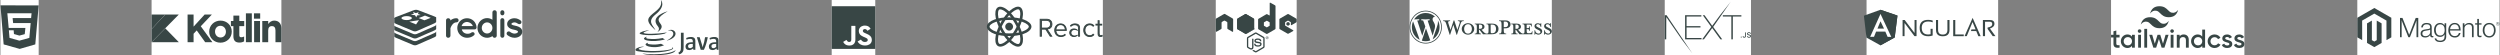 <svg width="2812" height="62" viewBox="0 0 2812 62" fill="none" xmlns="http://www.w3.org/2000/svg">
<rect x="0" y="0" width="2812" height="62" fill="#808080" stroke="none"/>
<rect x="0.5" width="43" height="62" fill="white"/>
<path d="M4.101 49.932L0.5 6L43.5 6.088L39.693 49.932L22.162 55L4.101 49.932Z" fill="#384645"/>
<path d="M22.162 50.757V10.184L39.87 10.243L36.712 46.544L22.162 50.757Z" fill="#384645"/>
<path d="M35 20.32L35.502 14.957H8.262L9.767 31.399H28.566L27.829 38.411L21.808 40.031L15.699 38.264L15.375 34.08H9.973L10.711 42.624L21.808 45.718L32.993 42.624L34.498 25.948H14.755L14.194 20.32H35Z" fill="white"/>
<rect x="170.5" width="146" height="62" fill="white"/>
<path d="M210.997 16.34H217.741V29.948L230.171 16.34H238.31L225.838 29.542L238.879 47.465H230.783L221.284 34.214L217.741 37.951V47.465H210.997V16.34Z" fill="#384645"/>
<path fill-rule="evenodd" clip-rule="evenodd" d="M235.299 35.683V35.597C235.299 28.743 240.721 23.187 248.035 23.187C255.299 23.187 260.685 28.657 260.685 35.504V35.597C260.685 42.444 255.256 48 247.943 48C240.678 48 235.299 42.53 235.299 35.683ZM254.118 35.683V35.597C254.118 32.081 251.621 29.014 247.943 29.014C244.136 29.014 241.86 31.989 241.86 35.504V35.597C241.86 39.106 244.356 42.173 248.035 42.173C251.841 42.173 254.118 39.198 254.118 35.683Z" fill="#384645"/>
<path d="M262.521 40.71V29.413H259.718V23.63H262.521V17.538H269.174V23.63H274.688V29.413H269.174V39.598C269.174 41.153 269.829 41.909 271.316 41.909C272.466 41.915 273.592 41.626 274.596 41.061V46.488C273.201 47.336 271.579 47.865 269.345 47.865C265.275 47.865 262.521 46.224 262.521 40.71ZM276.597 15H283.25V47.465H276.597V15ZM285.655 15H292.656V21.005H285.655V15ZM285.826 23.63H292.479V47.465H285.826V23.63ZM295.013 23.63H301.665V27.01C303.195 25.006 305.166 23.187 308.538 23.187C313.569 23.187 316.5 26.561 316.5 32.032V47.465H309.848V34.171C309.848 30.968 308.36 29.321 305.821 29.321C303.287 29.321 301.665 30.968 301.665 34.171V47.465H295.013V23.63Z" fill="#384645"/>
<path d="M185.88 16.321L170.5 32.757V47.447L185.855 31.816L201.131 16.321H185.88Z" fill="#384645"/>
<path d="M170.5 47.447L185.855 31.816L201.131 47.447H170.5Z" fill="#384645"/>
<path d="M170.5 16.321H185.88L170.5 32.757V16.321Z" fill="#384645"/>
<rect x="443.5" width="144" height="62" fill="white"/>
<path d="M515.835 22.794C515.835 24.029 514.78 25.131 513.403 25.131C512.348 25.131 511.43 25.395 510.65 25.968C509.779 26.498 509.09 27.247 508.54 28.084C507.439 29.495 506.889 31.17 506.659 31.787V40.163C506.659 41.442 505.512 42.5 504.136 42.5C502.805 42.5 501.704 41.442 501.704 40.163V22.794C501.704 21.516 502.805 20.502 504.136 20.502C505.512 20.502 506.659 21.516 506.659 22.794V23.103C506.934 22.794 507.301 22.442 507.623 22.221C509.137 21.252 511.109 20.458 513.403 20.502C514.78 20.502 515.835 21.516 515.835 22.794Z" fill="#384645"/>
<path d="M514.322 31.5C514.367 25.516 519.11 20.5 525.239 20.5C531.056 20.5 535.665 24.768 536.023 30.708V30.928C536.023 31.016 536.023 31.236 535.978 31.324C535.844 32.38 534.904 33.084 533.651 33.084H519.423C519.646 34.097 520.138 35.24 520.944 35.988C521.884 37.045 523.674 37.836 525.239 37.968C526.85 38.1 528.774 37.704 529.893 36.868C530.832 35.9 532.667 36.032 533.249 36.736C533.83 37.352 534.278 38.673 533.249 39.596C531.056 41.576 528.416 42.5 525.239 42.5C519.11 42.457 514.367 37.485 514.322 31.5ZM519.199 29.344H531.862C531.414 27.584 529.132 24.988 525.239 24.68C521.436 24.856 519.557 27.54 519.199 29.344Z" fill="#384645"/>
<path d="M558.734 40.108C558.734 41.393 557.662 42.5 556.322 42.5C555.116 42.5 554.179 41.659 553.955 40.596C552.259 41.747 550.116 42.5 547.883 42.5C541.855 42.5 537.032 37.452 537.032 31.473C537.032 25.406 541.855 20.357 547.883 20.357C550.071 20.357 552.214 21.066 553.866 22.217V13.892C553.866 12.607 554.938 11.5 556.322 11.5C557.661 11.5 558.733 12.607 558.733 13.892V31.428V31.473L558.734 40.108ZM547.883 25.184C546.276 25.184 544.802 25.848 543.686 27C542.57 28.107 541.9 29.701 541.9 31.473C541.9 33.155 542.569 34.749 543.686 35.857C544.802 37.008 546.276 37.673 547.883 37.673C549.535 37.673 550.964 37.008 552.08 35.857C553.196 34.75 553.866 33.155 553.866 31.473C553.866 29.701 553.197 28.107 552.08 27C550.964 25.848 549.535 25.184 547.883 25.184Z" fill="#384645"/>
<path d="M567.313 14.822C567.313 16.15 566.345 17.257 565.041 17.257C563.78 17.257 562.771 16.15 562.771 14.822V13.892C562.771 12.563 563.78 11.5 565.041 11.5C566.345 11.5 567.313 12.563 567.313 13.892V14.822ZM567.313 22.837V40.108C567.313 41.437 566.345 42.5 565.041 42.5C563.78 42.5 562.771 41.437 562.771 40.108V22.837C562.771 21.42 563.78 20.401 565.041 20.401C566.346 20.401 567.313 21.42 567.313 22.837Z" fill="#384645"/>
<path d="M570.367 36.208C571.183 35.152 572.77 35.02 573.767 35.856C574.945 36.824 576.985 37.836 578.752 37.792C579.976 37.792 581.109 37.397 581.834 36.956C582.468 36.428 582.649 35.989 582.649 35.636C582.649 35.416 582.604 35.328 582.514 35.196C582.468 35.064 582.287 34.888 581.924 34.669C581.29 34.228 579.93 33.744 578.298 33.436H578.253C576.848 33.172 575.488 32.82 574.31 32.292C573.087 31.72 571.999 30.928 571.183 29.74C570.685 28.948 570.413 27.98 570.413 26.968C570.413 24.944 571.591 23.228 573.087 22.128C574.673 21.072 576.576 20.5 578.661 20.5C581.788 20.5 584.009 21.952 585.46 22.92C586.548 23.624 586.865 25.076 586.185 26.176C585.46 27.232 583.964 27.54 582.831 26.792C581.381 25.868 580.112 25.164 578.661 25.164C577.528 25.164 576.531 25.516 575.942 25.956C575.353 26.352 575.217 26.748 575.217 26.968C575.217 27.144 575.217 27.188 575.308 27.32C575.353 27.407 575.489 27.584 575.806 27.76C576.396 28.156 577.574 28.552 579.115 28.816L579.16 28.86H579.206C580.702 29.124 582.107 29.52 583.421 30.136C584.644 30.664 585.868 31.5 586.639 32.732C587.183 33.612 587.5 34.624 587.5 35.636C587.5 37.792 586.276 39.596 584.644 40.74C583.013 41.84 580.973 42.5 578.752 42.5C575.217 42.456 572.498 40.872 570.685 39.464C569.688 38.672 569.552 37.176 570.367 36.208Z" fill="#384645"/>
<path d="M488.761 41.844C486.247 43.142 473.224 48.447 470.452 49.878C467.679 51.311 466.139 51.297 463.949 50.259C461.759 49.222 447.901 43.676 445.404 42.494C444.156 41.903 443.5 41.405 443.5 40.934V36.216C443.5 36.216 461.542 32.325 464.455 31.29C467.367 30.255 468.378 30.217 470.857 31.117C473.335 32.016 488.156 34.666 490.606 35.555C490.606 35.555 490.605 39.768 490.605 40.205C490.605 40.671 490.04 41.183 488.761 41.844Z" fill="#384645"/>
<path d="M488.761 37.125C486.247 38.422 473.224 43.728 470.452 45.159C467.679 46.592 466.139 46.578 463.949 45.541C461.759 44.504 447.901 38.957 445.404 37.775C442.908 36.593 442.856 35.779 445.308 34.828C447.76 33.877 461.542 28.519 464.455 27.484C467.368 26.449 468.378 26.411 470.857 27.311C473.336 28.211 486.281 33.315 488.73 34.204C491.18 35.094 491.274 35.827 488.761 37.125Z" fill="white"/>
<path d="M488.761 34.151C486.247 35.449 473.224 40.754 470.452 42.186C467.679 43.618 466.139 43.604 463.949 42.567C461.759 41.53 447.901 35.984 445.404 34.802C444.156 34.211 443.5 33.713 443.5 33.242V28.524C443.5 28.524 461.542 24.633 464.455 23.597C467.367 22.562 468.378 22.525 470.857 23.424C473.335 24.324 488.156 26.973 490.606 27.862C490.606 27.862 490.605 32.075 490.605 32.513C490.605 32.979 490.04 33.49 488.761 34.151Z" fill="#384645"/>
<path d="M488.761 29.432C486.247 30.73 473.224 36.035 470.452 37.467C467.679 38.899 466.139 38.885 463.949 37.848C461.759 36.811 447.901 31.265 445.404 30.083C442.908 28.901 442.856 28.087 445.308 27.135C447.76 26.184 461.542 20.827 464.455 19.792C467.368 18.757 468.378 18.719 470.857 19.619C473.336 20.518 486.281 25.623 488.73 26.512C491.18 27.401 491.274 28.134 488.761 29.432Z" fill="white"/>
<path d="M488.761 26.173C486.247 27.471 473.224 32.776 470.452 34.209C467.679 35.641 466.139 35.627 463.949 34.589C461.759 33.552 447.901 28.006 445.404 26.824C444.156 26.233 443.5 25.735 443.5 25.264V20.546C443.5 20.546 461.542 16.655 464.455 15.62C467.367 14.585 468.378 14.547 470.857 15.447C473.335 16.346 488.156 18.995 490.606 19.884C490.606 19.884 490.605 24.098 490.605 24.535C490.605 25.001 490.04 25.512 488.761 26.173Z" fill="#384645"/>
<path d="M488.761 21.454C486.247 22.753 473.224 28.058 470.452 29.49C467.679 30.922 466.139 30.907 463.949 29.87C461.759 28.833 447.901 23.287 445.404 22.105C442.908 20.923 442.856 20.109 445.308 19.158C447.76 18.206 461.542 12.85 464.455 11.814C467.368 10.779 468.378 10.742 470.857 11.641C473.336 12.541 486.281 17.645 488.73 18.535C491.18 19.424 491.274 20.157 488.761 21.454Z" fill="#384645"/>
<path d="M473.226 16.911L469.145 17.331L468.231 19.509L466.755 17.078L462.042 16.659L465.559 15.402L464.504 13.474L467.796 14.749L470.9 13.742L470.061 15.737L473.226 16.911Z" fill="white"/>
<path d="M467.986 27.479L460.369 24.349L471.284 22.689L467.986 27.479Z" fill="white"/>
<path d="M457.425 22.603C460.647 22.603 463.259 21.6 463.259 20.363C463.259 19.125 460.647 18.122 457.425 18.122C454.203 18.122 451.591 19.125 451.591 20.363C451.591 21.6 454.203 22.603 457.425 22.603Z" fill="white"/>
<path d="M478.05 17.507L484.51 20.036L478.055 22.563L478.05 17.507Z" fill="white"/>
<path d="M470.903 20.308L478.05 17.507L478.055 22.563L477.355 22.835L470.903 20.308Z" fill="white"/>
<rect x="714.5" width="94" height="62" fill="white"/>
<mask id="mask0_785_9611" style="mask-type:luminance" maskUnits="userSpaceOnUse" x="714" y="0" width="95" height="62">
<path d="M808.5 0H714.5V62H808.5V0Z" fill="white"/>
</mask>
<g mask="url(#mask0_785_9611)">
<path d="M729.114 47.953C729.114 47.953 726.766 49.332 730.791 49.796C735.663 50.356 738.158 50.277 743.528 49.252C743.528 49.252 744.943 50.144 746.918 50.915C734.867 56.123 719.65 50.619 729.114 47.953ZM727.641 41.166C727.641 41.166 725.006 43.131 729.029 43.553C734.238 44.097 738.351 44.139 745.466 42.761C745.466 42.761 746.446 43.765 747.997 44.319C733.441 48.607 717.225 44.652 727.641 41.166Z" fill="#384645"/>
<path d="M740.049 29.648C743.019 33.091 739.268 36.191 739.268 36.191C739.268 36.191 746.802 32.273 743.345 27.361C740.112 22.783 737.634 20.512 751.052 12.669C751.051 12.664 729.989 17.966 740.049 29.648Z" fill="#384645"/>
<path d="M755.977 52.975C755.977 52.975 757.717 54.421 754.06 55.536C747.107 57.659 725.126 58.297 719.017 55.62C716.821 54.659 720.941 53.322 722.234 53.042C723.586 52.746 724.357 52.799 724.357 52.799C721.915 51.066 708.58 56.201 717.582 57.674C742.139 61.689 762.344 55.874 755.977 52.975ZM730.245 34.132C730.245 34.132 719.064 36.809 726.284 37.781C729.334 38.192 735.412 38.098 741.076 37.617C745.702 37.227 750.35 36.387 750.35 36.387C750.35 36.387 748.721 37.094 747.537 37.902C736.182 40.913 714.244 39.514 720.563 36.434C725.902 33.836 730.245 34.132 730.245 34.132ZM750.303 45.433C761.846 39.392 756.506 33.582 752.782 34.364C751.87 34.555 751.461 34.723 751.461 34.723C751.461 34.723 751.802 34.19 752.446 33.958C759.818 31.349 765.482 41.658 750.067 45.745C750.072 45.734 750.25 45.576 750.303 45.433Z" fill="#384645"/>
<path d="M743.344 0C743.344 0 749.737 6.448 737.282 16.356C727.295 24.309 735.002 28.84 737.277 34.021C731.444 28.719 727.169 24.051 730.035 19.71C734.248 13.329 745.922 10.235 743.344 0Z" fill="#384645"/>
<path d="M731.377 61.816C742.454 62.528 759.472 61.419 759.875 56.133C759.875 56.133 759.099 58.134 750.721 59.724C741.264 61.52 729.6 61.309 722.684 60.157C722.679 60.163 724.099 61.34 731.377 61.816ZM779.252 52.759C778.209 53.672 777.103 54.184 776.113 54.184C774.699 54.184 773.934 53.329 773.934 51.961C773.934 50.477 774.756 49.394 778.037 49.394H779.252V52.759ZM782.134 56.038V45.888C782.134 43.294 780.667 41.584 777.13 41.584C775.066 41.584 773.259 42.096 771.786 42.751L772.21 44.547C773.368 44.119 774.867 43.717 776.34 43.717C778.378 43.717 779.253 44.547 779.253 46.257V47.54H778.236C773.285 47.54 771.053 49.473 771.053 52.389C771.053 54.897 772.525 56.324 775.297 56.324C777.078 56.324 778.409 55.584 779.651 54.497L779.876 56.039H782.134V56.038ZM791.758 56.038H788.164L783.837 41.843H786.975L789.663 50.567L790.26 53.187C791.617 49.395 792.576 45.545 793.059 41.843H796.114C795.295 46.516 793.823 51.645 791.758 56.038ZM805.56 52.759C804.512 53.672 803.407 54.184 802.417 54.184C801.003 54.184 800.237 53.329 800.237 51.961C800.237 50.477 801.06 49.394 804.34 49.394H805.555L805.56 52.759ZM808.442 56.038V45.888C808.442 43.294 806.97 41.584 803.433 41.584C801.369 41.584 799.555 42.096 798.083 42.751L798.508 44.547C799.666 44.119 801.17 43.717 802.637 43.717C804.675 43.717 805.55 44.547 805.55 46.257V47.54H804.533C799.582 47.54 797.35 49.473 797.35 52.389C797.35 54.897 798.823 56.324 801.594 56.324C803.375 56.324 804.706 55.584 805.954 54.497L806.179 56.039H808.442V56.038ZM767.887 58.452C767.064 59.661 765.738 60.622 764.282 61.161L762.857 59.471C763.962 58.895 764.911 57.976 765.35 57.115C765.732 56.35 765.89 55.362 765.89 53.006V36.794H768.955V52.779C768.955 55.932 768.709 57.206 767.887 58.452Z" fill="#384645"/>
</g>
<rect x="935.5" width="49" height="62" fill="white"/>
<path d="M935.5 7H984.5V55H935.5V7Z" fill="#384645"/>
<path d="M980.49 43.552C980.131 41.362 978.673 39.523 974.355 37.807C972.856 37.132 971.183 36.648 970.685 35.535C970.508 34.887 970.485 34.522 970.597 34.13C970.918 32.857 972.469 32.46 973.699 32.825C974.49 33.085 975.24 33.683 975.692 34.636C977.807 33.295 977.802 33.304 979.279 32.382C978.738 31.561 978.45 31.182 978.096 30.831C976.824 29.439 975.091 28.723 972.32 28.778C971.84 28.837 971.356 28.901 970.876 28.96C969.493 29.302 968.175 30.014 967.401 30.968C965.082 33.546 965.743 38.058 968.566 39.916C971.346 41.96 975.431 42.425 975.953 44.337C976.461 46.677 974.197 47.435 971.947 47.166C970.289 46.828 969.367 46.002 968.37 44.501C966.535 45.541 966.535 45.541 964.649 46.604C965.096 47.563 965.566 47.996 966.316 48.827C969.865 52.353 978.748 52.18 980.341 46.842C980.406 46.659 980.834 45.436 980.49 43.552ZM962.138 29.061H957.555C957.555 32.939 957.536 36.79 957.536 40.668C957.536 43.137 957.667 45.4 957.257 46.093C956.586 47.458 954.849 47.289 954.057 47.024C953.251 46.636 952.841 46.084 952.366 45.304C952.236 45.08 952.138 44.907 952.105 44.893C950.862 45.637 949.623 46.385 948.379 47.129C948.998 48.375 949.911 49.456 951.08 50.159C952.827 51.185 955.175 51.5 957.629 50.948C959.227 50.492 960.606 49.547 961.328 48.11C962.371 46.226 962.147 43.944 962.138 41.421C962.161 37.306 962.138 33.19 962.138 29.061Z" fill="white"/>
<rect x="1111.5" width="129" height="62" fill="white"/>
<path d="M1139.46 29.959C1139.46 32.385 1137.5 34.352 1135.09 34.352C1132.68 34.352 1130.72 32.385 1130.72 29.959C1130.72 27.532 1132.68 25.565 1135.09 25.565C1137.5 25.565 1139.46 27.532 1139.46 29.959Z" fill="#384645" stroke="#384645" stroke-width="0.069"/>
<path d="M1178.13 33.347L1183.01 40.768L1181.28 40.759L1176.33 33L1176.19 32.768H1175.91H1171.93H1171.43V33.268V40.757H1169.94V21.651H1177.47C1179.19 21.651 1180.62 22.206 1181.63 23.158C1182.63 24.107 1183.23 25.486 1183.23 27.211C1183.23 28.907 1182.66 30.183 1181.8 31.064C1180.94 31.95 1179.76 32.462 1178.5 32.574L1177.67 32.648L1178.13 33.347ZM1171.93 31.583H1176.67V31.586H1177.17C1178.47 31.586 1179.6 31.145 1180.4 30.362C1181.21 29.577 1181.66 28.479 1181.66 27.225C1181.66 25.971 1181.21 24.88 1180.4 24.103C1179.59 23.327 1178.47 22.896 1177.17 22.896H1171.93H1171.43V23.396V31.083V31.583H1171.93ZM1199.41 34.231H1188.2H1187.66L1187.7 34.764C1187.89 37.726 1189.99 40.264 1193.41 40.264C1194.99 40.264 1196.59 39.702 1197.8 38.676L1198.29 39.343C1197.08 40.415 1195.53 41.038 1193.65 41.123L1193.65 41.122H1193.2C1191.18 41.122 1189.47 40.396 1188.27 39.157C1187.06 37.919 1186.33 36.138 1186.33 33.977C1186.33 29.992 1189.14 26.85 1192.96 26.85C1195 26.85 1196.6 27.648 1197.69 28.938C1198.79 30.237 1199.41 32.067 1199.41 34.158V34.231ZM1197.7 33.571H1198.2L1198.2 33.064C1198.18 31.881 1197.78 30.553 1196.92 29.512C1196.06 28.456 1194.73 27.716 1192.93 27.716C1189.48 27.716 1187.83 30.661 1187.7 33.044L1187.67 33.571H1188.2H1197.7ZM1204.57 29.543L1204.09 28.824C1205.49 27.49 1207.14 26.849 1209.23 26.849C1210.69 26.849 1211.97 27.182 1212.87 27.879C1213.75 28.56 1214.33 29.634 1214.33 31.263V40.771L1213.09 40.769V39.612V38.358V38.313V38.197V35.453V35.352V35.292V34.005V31.383C1213.09 30.257 1212.63 29.343 1211.86 28.721C1211.1 28.109 1210.06 27.808 1208.93 27.808C1207.25 27.808 1205.84 28.367 1204.57 29.543ZM1207.79 32.515C1209.66 32.515 1211.15 33.107 1212.21 34.33C1211.22 33.527 1209.91 33.144 1208.6 33.144C1207.45 33.144 1206.43 33.51 1205.7 34.169C1204.96 34.831 1204.54 35.767 1204.54 36.84C1204.54 39.008 1206.29 40.505 1208.6 40.505C1209.86 40.505 1211.12 40.151 1212.09 39.412C1211.01 40.536 1209.55 41.132 1207.79 41.132C1205.53 41.132 1203.23 39.621 1203.23 36.808C1203.23 35.329 1203.81 34.272 1204.66 33.576C1205.51 32.87 1206.66 32.515 1207.79 32.515ZM1229.56 29.534C1228.56 28.385 1227.31 27.871 1225.83 27.871C1224.15 27.871 1222.76 28.524 1221.79 29.637C1220.84 30.743 1220.33 32.268 1220.33 33.977C1220.33 35.685 1220.84 37.217 1221.79 38.33C1222.76 39.451 1224.15 40.114 1225.83 40.114C1227.3 40.114 1228.55 39.571 1229.55 38.445L1230.32 39.15C1229.38 40.233 1228.11 41.025 1226.12 41.123H1225.7C1221.7 41.123 1218.98 38.08 1218.98 33.978C1218.98 29.907 1221.7 26.851 1225.7 26.851C1227.94 26.851 1229.31 27.676 1230.32 28.834L1229.56 29.534ZM1237.8 41.133H1237.64C1236.76 41.104 1236.16 40.833 1235.77 40.407C1235.35 39.95 1235.1 39.238 1235.1 38.229V28.702V28.202H1234.6H1232.7V27.212H1234.6H1235.1V26.712V23.233H1236.34V26.712V27.212H1236.84H1239.28V28.201H1236.84H1236.34V28.701V37.744C1236.34 38.352 1236.48 38.936 1236.81 39.382C1237.15 39.849 1237.67 40.114 1238.31 40.114C1238.78 40.114 1239.24 39.994 1239.61 39.798L1239.9 40.548C1239.45 40.888 1238.81 41.133 1237.8 41.133Z" fill="#384645" stroke="#384645"/>
<path fill-rule="evenodd" clip-rule="evenodd" d="M1135.09 20.955C1141 20.955 1146.49 21.808 1150.63 23.241C1155.61 24.969 1158.68 27.587 1158.68 29.958C1158.68 32.429 1155.43 35.211 1150.08 36.996C1146.03 38.346 1140.7 39.05 1135.09 39.05C1129.34 39.05 1123.89 38.389 1119.8 36.981C1114.62 35.2 1111.5 32.382 1111.5 29.958C1111.5 27.607 1114.43 25.008 1119.34 23.284C1123.5 21.826 1129.12 20.955 1135.09 20.955H1135.09Z" stroke="#384645" stroke-width="3"/>
<path fill-rule="evenodd" clip-rule="evenodd" d="M1127.3 25.483C1130.25 20.332 1133.73 15.973 1137.03 13.082C1141.01 9.598 1144.8 8.234 1146.84 9.418C1148.96 10.653 1149.74 14.875 1148.6 20.434C1147.74 24.638 1145.68 29.633 1142.88 34.523C1140.01 39.535 1136.72 43.952 1133.46 46.816C1129.34 50.441 1125.35 51.753 1123.27 50.542C1121.24 49.368 1120.47 45.518 1121.44 40.371C1122.26 36.022 1124.32 30.683 1127.3 25.482L1127.3 25.483Z" stroke="#384645" stroke-width="3"/>
<path fill-rule="evenodd" clip-rule="evenodd" d="M1127.31 34.536C1124.35 29.391 1122.33 24.183 1121.49 19.86C1120.48 14.652 1121.19 10.67 1123.23 9.482C1125.36 8.245 1129.38 9.681 1133.6 13.449C1136.79 16.299 1140.06 20.585 1142.87 25.47C1145.75 30.478 1147.91 35.551 1148.75 39.821C1149.81 45.224 1148.95 49.353 1146.87 50.567C1144.85 51.746 1141.15 50.498 1137.2 47.081C1133.86 44.193 1130.3 39.732 1127.31 34.536V34.536Z" stroke="#384645" stroke-width="3"/>
<rect x="1367.5" width="91" height="62" fill="white"/>
<path d="M1412.48 59C1412.18 59 1411.87 58.93 1411.62 58.762L1408.88 57.134C1408.46 56.895 1408.67 56.825 1408.81 56.783C1409.26 56.642 1409.65 56.46 1410.05 56.221C1410.12 56.193 1410.19 56.193 1410.26 56.25L1412.37 57.498C1412.44 57.541 1412.55 57.541 1412.62 57.498L1420.83 52.727C1420.9 52.685 1420.94 52.587 1420.94 52.517V42.988C1420.94 42.889 1420.9 42.805 1420.83 42.749L1412.62 38.006C1412.55 37.964 1412.46 37.964 1412.37 38.006L1404.16 42.749C1404.09 42.791 1404.02 42.889 1404.02 42.988V52.503C1404.02 52.601 1404.06 52.685 1404.16 52.713L1406.41 54.032C1407.62 54.65 1408.38 53.92 1408.38 53.204V43.774C1408.38 43.633 1408.49 43.535 1408.62 43.535H1409.65C1409.79 43.535 1409.89 43.633 1409.89 43.774V53.176C1409.89 54.818 1408.99 55.758 1407.46 55.758C1406.98 55.758 1406.62 55.758 1405.56 55.239L1403.41 53.99C1402.86 53.681 1402.54 53.092 1402.54 52.489V42.96C1402.54 42.342 1402.86 41.767 1403.41 41.458L1411.62 36.687C1412.16 36.378 1412.8 36.378 1413.35 36.687L1421.56 41.458C1422.1 41.767 1422.42 42.356 1422.42 42.96V52.503C1422.42 53.12 1422.1 53.695 1421.56 54.004L1413.35 58.776C1413.1 58.93 1412.79 59 1412.48 59Z" fill="#384645"/>
<path d="M1415.01 52.433C1411.41 52.433 1410.65 50.791 1410.65 49.374C1410.65 49.233 1410.75 49.135 1410.89 49.135H1411.94C1412.05 49.135 1412.15 49.233 1412.18 49.346C1412.34 50.426 1412.8 50.988 1414.98 50.988C1416.71 50.988 1417.47 50.595 1417.47 49.669C1417.47 49.121 1417.26 48.756 1414.56 48.476C1412.32 48.265 1410.92 47.746 1410.92 45.936C1410.92 44.266 1412.33 43.283 1414.66 43.283C1417.3 43.283 1418.58 44.195 1418.75 46.174C1418.75 46.244 1418.72 46.315 1418.68 46.357C1418.64 46.399 1418.57 46.427 1418.51 46.427H1417.44C1417.33 46.427 1417.23 46.357 1417.2 46.244C1416.95 45.093 1416.31 44.743 1414.63 44.743C1412.73 44.743 1412.52 45.402 1412.52 45.894C1412.52 46.511 1412.78 46.665 1415.33 47.002C1417.89 47.339 1419.04 47.802 1419.04 49.584C1419.06 51.381 1417.63 52.433 1415.01 52.433Z" fill="#384645"/>
<path d="M1426.88 42.445C1426.88 43.315 1426.18 44.044 1425.29 44.044C1424.42 44.044 1423.69 43.343 1423.69 42.445C1423.69 41.575 1424.39 40.845 1425.29 40.845C1426.15 40.845 1426.88 41.56 1426.88 42.445ZM1423.95 42.445C1423.95 43.174 1424.53 43.778 1425.27 43.778C1426 43.778 1426.6 43.188 1426.6 42.445C1426.6 41.715 1426.01 41.111 1425.27 41.111C1424.56 41.111 1423.95 41.701 1423.95 42.445ZM1424.7 41.56H1425.31C1425.52 41.56 1425.93 41.56 1425.93 42.038C1425.96 42.248 1425.82 42.431 1425.61 42.487C1425.84 42.515 1425.86 42.669 1425.89 42.908C1425.89 43.076 1425.93 43.23 1425.98 43.385H1425.59C1425.59 43.287 1425.52 42.837 1425.52 42.824C1425.49 42.725 1425.45 42.683 1425.34 42.683H1425.03V43.385H1424.71V41.56H1424.7ZM1425.02 42.332H1425.3C1425.44 42.36 1425.55 42.262 1425.55 42.122C1425.55 42.094 1425.55 42.094 1425.55 42.08C1425.55 41.841 1425.38 41.841 1425.3 41.841H1425.02V42.332Z" fill="#384645"/>
<path fill-rule="evenodd" clip-rule="evenodd" d="M1387.05 21.716C1387.05 21.337 1386.84 20.986 1386.5 20.804L1377.8 15.766C1377.66 15.668 1377.5 15.626 1377.33 15.626H1377.22C1377.05 15.626 1376.9 15.668 1376.73 15.766L1368.04 20.79C1367.72 20.972 1367.5 21.337 1367.5 21.702L1367.53 35.273C1367.53 35.455 1367.63 35.623 1367.78 35.722C1367.93 35.82 1368.13 35.82 1368.3 35.722L1373.49 32.761C1373.81 32.578 1374.01 32.213 1374.03 31.848V25.505C1374.03 25.126 1374.24 24.775 1374.55 24.593L1376.74 23.33C1376.91 23.232 1377.09 23.19 1377.29 23.19C1377.47 23.19 1377.66 23.232 1377.8 23.33L1380 24.593C1380.32 24.775 1380.51 25.14 1380.51 25.505V31.848C1380.51 32.227 1380.72 32.578 1381.06 32.761L1386.22 35.75C1386.39 35.848 1386.6 35.848 1386.77 35.75C1386.93 35.651 1387.02 35.497 1387.02 35.301L1387.05 21.716Z" fill="#384645"/>
<path fill-rule="evenodd" clip-rule="evenodd" d="M1428.96 3.064C1428.71 2.924 1428.37 3.022 1428.23 3.275C1428.19 3.345 1428.16 3.443 1428.16 3.527V16.972C1428.16 17.112 1428.09 17.224 1427.98 17.294C1427.87 17.364 1427.73 17.364 1427.6 17.294L1425.43 16.031C1425.1 15.849 1424.7 15.849 1424.38 16.031L1415.65 21.084C1415.33 21.266 1415.11 21.631 1415.11 21.996V32.1C1415.11 32.479 1415.32 32.83 1415.65 33.012L1424.38 38.064C1424.7 38.247 1425.1 38.247 1425.43 38.064L1434.15 33.012C1434.47 32.83 1434.67 32.465 1434.7 32.1V6.895C1434.7 6.517 1434.49 6.166 1434.15 5.983L1428.96 3.064ZM1428.13 28.788C1428.13 28.886 1428.09 28.97 1427.99 29.026L1425.01 30.767C1424.91 30.809 1424.83 30.809 1424.76 30.767L1421.77 29.026C1421.7 28.984 1421.63 28.886 1421.63 28.788V25.308C1421.63 25.209 1421.67 25.125 1421.77 25.069L1424.76 23.329C1424.83 23.287 1424.94 23.287 1425.01 23.329L1427.99 25.069C1428.06 25.111 1428.13 25.209 1428.13 25.308V28.788Z" fill="#384645"/>
<path fill-rule="evenodd" clip-rule="evenodd" d="M1457.98 25.204C1458.3 25.022 1458.5 24.657 1458.5 24.292V21.85C1458.5 21.471 1458.29 21.12 1457.98 20.938L1449.33 15.886C1449.01 15.703 1448.6 15.703 1448.28 15.886L1439.58 20.938C1439.26 21.12 1439.04 21.485 1439.04 21.85V31.954C1439.04 32.333 1439.25 32.684 1439.58 32.867L1448.24 37.834C1448.56 38.017 1448.94 38.017 1449.27 37.834L1454.51 34.916C1454.76 34.775 1454.86 34.438 1454.72 34.186C1454.67 34.087 1454.6 34.017 1454.51 33.975L1445.74 28.923C1445.57 28.825 1445.49 28.671 1445.49 28.446V25.288C1445.49 25.106 1445.59 24.938 1445.74 24.839L1448.48 23.268C1448.64 23.169 1448.82 23.169 1448.99 23.268L1451.73 24.839C1451.9 24.938 1451.98 25.092 1451.98 25.288V27.786C1451.98 28.067 1452.22 28.306 1452.5 28.334C1452.59 28.334 1452.68 28.306 1452.75 28.264L1457.98 25.204Z" fill="#384645"/>
<path fill-rule="evenodd" clip-rule="evenodd" d="M1448.66 24.746C1448.73 24.704 1448.8 24.704 1448.87 24.746L1450.56 25.715C1450.63 25.757 1450.65 25.813 1450.65 25.897V27.82C1450.65 27.89 1450.61 27.96 1450.56 27.988L1448.89 28.956C1448.83 28.999 1448.76 28.999 1448.69 28.956L1447.02 27.988C1446.95 27.946 1446.93 27.89 1446.93 27.82V25.897C1446.93 25.827 1446.97 25.757 1447.02 25.715L1448.66 24.746Z" fill="#384645"/>
<path fill-rule="evenodd" clip-rule="evenodd" d="M1401.61 15.917C1401.29 15.735 1400.88 15.735 1400.56 15.917L1391.9 20.955C1391.58 21.138 1391.39 21.503 1391.39 21.867V31.93C1391.39 32.308 1391.6 32.659 1391.9 32.842L1400.56 37.88C1400.88 38.062 1401.29 38.062 1401.61 37.88L1410.26 32.842C1410.58 32.659 1410.78 32.294 1410.78 31.93V21.867C1410.78 21.488 1410.57 21.138 1410.26 20.955L1401.61 15.917Z" fill="#384645"/>
<path d="M1410.29 20.95L1401.59 15.912C1401.49 15.87 1401.41 15.814 1401.31 15.8L1391.55 32.584C1391.65 32.682 1391.74 32.767 1391.83 32.823L1400.53 37.861C1400.77 38.001 1401.08 38.043 1401.36 37.959L1410.5 21.119C1410.46 21.062 1410.39 20.992 1410.29 20.95Z" fill="#384645"/>
<path d="M1400.28 14.095L1400.15 14.165H1400.32L1400.28 14.095Z" fill="#384645"/>
<path d="M1410.29 32.83C1410.54 32.69 1410.74 32.451 1410.81 32.17L1401.29 15.807C1401.03 15.765 1400.77 15.807 1400.56 15.919L1391.93 20.929L1401.26 37.994C1401.4 37.966 1401.51 37.924 1401.63 37.854L1410.29 32.83Z" fill="#384645"/>
<path d="M1411.11 32.687L1411.06 32.574V32.715L1411.11 32.687Z" fill="#384645"/>
<path d="M1410.29 32.83L1401.61 37.868C1401.49 37.938 1401.36 37.98 1401.23 38.008L1401.4 38.317L1411.03 32.718V32.577L1410.79 32.156C1410.74 32.451 1410.54 32.69 1410.29 32.83Z" fill="#384645"/>
<path d="M1410.29 32.83L1401.61 37.868C1401.49 37.938 1401.36 37.98 1401.23 38.008L1401.4 38.317L1411.03 32.718V32.577L1410.79 32.156C1410.74 32.451 1410.54 32.69 1410.29 32.83Z" fill="#384645"/>
<rect x="1585.5" width="160" height="62" fill="white"/>
<path d="M1678.3 26.568H1672V27.249C1673.97 27.249 1674.29 27.679 1674.29 30.226V34.816C1674.29 37.362 1673.97 37.828 1672 37.828C1670.49 37.613 1669.46 36.788 1668.06 35.21L1666.44 33.417C1668.62 33.023 1669.78 31.624 1669.78 30.046C1669.78 28.074 1668.13 26.568 1665.03 26.568H1658.84V27.249C1660.81 27.249 1661.13 27.679 1661.13 30.226V34.816C1661.13 37.362 1660.81 37.828 1658.84 37.828V38.51H1665.84V37.828C1663.87 37.828 1663.55 37.362 1663.55 34.816V33.525H1664.15L1668.06 38.51H1678.3C1683.33 38.51 1685.51 35.784 1685.51 32.521C1685.51 29.257 1683.33 26.568 1678.3 26.568ZM1663.55 32.413V27.644H1665C1666.58 27.644 1667.28 28.755 1667.28 30.046C1667.28 31.302 1666.58 32.413 1665 32.413L1663.55 32.413ZM1678.4 37.398H1678.16C1676.89 37.398 1676.71 37.075 1676.71 35.426V27.644C1676.71 27.644 1678.26 27.644 1678.4 27.644C1682.06 27.644 1682.73 30.369 1682.73 32.485C1682.73 34.672 1682.06 37.398 1678.4 37.398Z" fill="#384645"/>
<path d="M1639.24 33.735L1641.67 26.419C1642.37 24.303 1642.06 23.694 1639.81 23.694V22.976H1646.42V23.694C1644.2 23.694 1643.68 24.231 1642.8 26.849L1638.78 39.114H1638.33L1634.74 27.889L1631.08 39.114H1630.62L1626.72 26.849C1625.87 24.231 1625.31 23.694 1623.27 23.694V22.976H1631.08V23.694C1629 23.694 1628.44 24.195 1629.18 26.419L1631.54 33.735L1635.09 22.976H1635.76L1639.24 33.735Z" fill="#384645"/>
<path d="M1651.2 38.969C1647.33 38.969 1644.17 36.065 1644.17 32.514C1644.17 29 1647.33 26.095 1651.2 26.095C1655.08 26.095 1658.24 29 1658.24 32.514C1658.24 36.065 1655.08 38.969 1651.2 38.969ZM1651.2 27.207C1647.97 27.207 1646.84 30.183 1646.84 32.514C1646.84 34.882 1647.97 37.822 1651.2 37.822C1654.48 37.822 1655.6 34.882 1655.6 32.514C1655.6 30.183 1654.48 27.207 1651.2 27.207Z" fill="#384645"/>
<path d="M1694.2 37.787V38.504H1686.14V37.787C1688.5 37.787 1688.92 37.178 1688.92 33.591V27.854C1688.92 24.267 1688.5 23.694 1686.14 23.694V22.976H1693.43C1697.05 22.976 1699.06 24.877 1699.06 27.423C1699.06 29.898 1697.05 31.834 1693.43 31.834H1691.42V33.591C1691.42 37.178 1691.84 37.787 1694.2 37.787ZM1693.43 24.267H1691.42V30.507H1693.43C1695.4 30.507 1696.31 29.109 1696.31 27.423C1696.31 25.702 1695.4 24.267 1693.43 24.267Z" fill="#384645"/>
<path d="M1723.23 35.139L1723.05 35.784C1722.74 36.968 1722.35 37.398 1719.85 37.398H1719.36C1717.53 37.398 1717.21 36.968 1717.21 34.422V32.772C1719.96 32.772 1720.17 33.023 1720.17 34.888H1720.84V29.544H1720.17C1720.17 31.409 1719.96 31.66 1717.21 31.66V27.644H1719.15C1721.64 27.644 1722.03 28.074 1722.35 29.258L1722.52 29.939H1723.09L1722.84 26.568H1712.5V27.249C1714.47 27.249 1714.78 27.679 1714.78 30.226V34.816C1714.78 37.145 1714.51 37.732 1712.96 37.816C1711.48 37.586 1710.47 36.765 1709.08 35.21L1707.46 33.417C1709.65 33.023 1710.81 31.624 1710.81 30.046C1710.81 28.074 1709.15 26.568 1706.06 26.568H1699.86V27.249C1701.84 27.249 1702.15 27.679 1702.15 30.226V34.816C1702.15 37.362 1701.84 37.828 1699.86 37.828V38.51H1706.87V37.828C1704.9 37.828 1704.58 37.362 1704.58 34.816V33.525H1705.18L1709.08 38.51H1723.54L1723.76 35.139L1723.23 35.139ZM1704.58 32.413V27.644H1706.02C1707.61 27.644 1708.31 28.755 1708.31 30.046C1708.31 31.302 1707.61 32.413 1706.02 32.413L1704.58 32.413Z" fill="#384645"/>
<path d="M1730.37 38.969C1728.96 38.969 1727.73 38.216 1727.2 37.749C1727.03 37.929 1726.71 38.467 1726.64 38.969H1725.97V34.021H1726.68C1726.96 36.387 1728.58 37.786 1730.65 37.786C1731.78 37.786 1732.69 37.14 1732.69 36.065C1732.69 35.133 1731.88 34.415 1730.44 33.734L1728.44 32.766C1727.03 32.084 1725.97 30.9 1725.97 29.323C1725.97 27.601 1727.56 26.131 1729.74 26.131C1730.9 26.131 1731.88 26.562 1732.48 27.064C1732.66 26.92 1732.83 26.525 1732.94 26.095H1733.61V30.327H1732.87C1732.62 28.641 1731.71 27.243 1729.84 27.243C1728.86 27.243 1727.94 27.816 1727.94 28.713C1727.94 29.645 1728.68 30.147 1730.37 30.936L1732.31 31.905C1734 32.729 1734.66 34.057 1734.66 35.133C1734.66 37.391 1732.73 38.969 1730.37 38.969Z" fill="#384645"/>
<path d="M1741.21 38.969C1739.8 38.969 1738.57 38.216 1738.04 37.749C1737.87 37.929 1737.55 38.467 1737.48 38.969H1736.81V34.021H1737.51C1737.79 36.387 1739.41 37.786 1741.49 37.786C1742.62 37.786 1743.53 37.14 1743.53 36.065C1743.53 35.133 1742.72 34.415 1741.28 33.734L1739.27 32.766C1737.87 32.084 1736.81 30.9 1736.81 29.323C1736.81 27.601 1738.39 26.131 1740.57 26.131C1741.74 26.131 1742.72 26.562 1743.32 27.064C1743.49 26.92 1743.67 26.525 1743.78 26.095H1744.44V30.327H1743.71C1743.46 28.641 1742.54 27.243 1740.68 27.243C1739.69 27.243 1738.78 27.816 1738.78 28.713C1738.78 29.645 1739.52 30.147 1741.21 30.936L1743.14 31.905C1744.83 32.729 1745.5 34.057 1745.5 35.133C1745.5 37.391 1743.56 38.969 1741.21 38.969Z" fill="#384645"/>
<path d="M1588.08 30.498C1588.08 36.78 1591.66 42.209 1596.86 44.781L1589.43 24.039C1588.56 26.013 1588.08 28.197 1588.08 30.498Z" fill="#384645"/>
<path d="M1614.16 29.698C1614.16 27.736 1613.47 26.378 1612.88 25.321C1612.09 24.014 1611.35 22.907 1611.35 21.599C1611.35 20.14 1612.44 18.782 1613.97 18.782C1614.03 18.782 1614.1 18.791 1614.17 18.795C1611.4 16.208 1607.71 14.629 1603.65 14.629C1598.21 14.629 1593.43 17.474 1590.64 21.782C1591.01 21.794 1591.35 21.801 1591.64 21.801C1593.27 21.801 1595.79 21.6 1595.79 21.6C1596.63 21.549 1596.73 22.806 1595.89 22.907C1595.89 22.907 1595.05 23.008 1594.11 23.058L1599.78 40.249L1603.19 29.833L1600.76 23.058C1599.92 23.008 1599.13 22.907 1599.13 22.907C1598.29 22.857 1598.39 21.549 1599.23 21.599C1599.23 21.599 1601.8 21.801 1603.33 21.801C1604.96 21.801 1607.48 21.599 1607.48 21.599C1608.32 21.549 1608.42 22.805 1607.58 22.907C1607.58 22.907 1606.73 23.008 1605.8 23.058L1611.43 40.118L1612.98 34.828C1613.65 32.633 1614.16 31.056 1614.16 29.698Z" fill="#384645"/>
<path d="M1603.93 31.889L1599.25 45.726C1600.65 46.144 1602.12 46.372 1603.65 46.372C1605.47 46.372 1607.2 46.053 1608.82 45.473C1608.78 45.405 1608.74 45.333 1608.71 45.254L1603.93 31.889Z" fill="#384645"/>
<path d="M1617.32 22.885C1617.38 23.391 1617.42 23.933 1617.42 24.517C1617.42 26.128 1617.12 27.938 1616.24 30.202L1611.48 44.218C1616.11 41.466 1619.22 36.355 1619.22 30.5C1619.22 27.741 1618.53 25.146 1617.32 22.885Z" fill="#384645"/>
<path d="M1603.65 12C1593.64 12 1585.5 20.299 1585.5 30.5C1585.5 40.702 1593.64 49 1603.65 49C1613.66 49 1621.8 40.702 1621.8 30.5C1621.8 20.299 1613.66 12 1603.65 12ZM1603.65 48.152C1594.1 48.152 1586.33 40.233 1586.33 30.5C1586.33 20.767 1594.1 12.848 1603.65 12.848C1613.2 12.848 1620.97 20.767 1620.97 30.5C1620.97 40.233 1613.2 48.152 1603.65 48.152Z" fill="#384645"/>
<rect x="1872.5" width="97" height="62" fill="white"/>
<path d="M1895.39 17.127H1913.68V18.568H1897.06V29.416H1912.69V30.857H1897.06V42.766H1913.87V44.207H1895.39V17.127ZM1915.32 17.127H1917.27L1925.88 29.036L1934.68 17.127L1946.66 2L1926.99 30.288L1937.12 44.207H1935.1L1925.88 31.539L1916.62 44.207H1914.64L1924.85 30.288L1915.32 17.127ZM1937.85 18.568V17.127H1958.7V18.568H1949.09V44.207H1947.41V18.568H1937.85ZM1872.5 17.127H1874.6L1903.5 60L1891.56 44.207L1874.25 19.175L1874.18 44.207H1872.5V17.127ZM1958.53 42.331C1958.18 42.331 1957.93 42.068 1957.93 41.728C1957.93 41.388 1958.18 41.124 1958.53 41.124C1958.87 41.124 1959.13 41.388 1959.13 41.728C1959.13 42.068 1958.87 42.331 1958.53 42.331ZM1960.18 40.744H1961.07C1961.09 41.226 1961.44 41.55 1961.96 41.55C1962.55 41.55 1962.88 41.202 1962.88 40.55V36.421H1963.79V40.554C1963.79 41.728 1963.1 42.404 1961.97 42.404C1960.91 42.404 1960.18 41.748 1960.18 40.744ZM1964.98 40.691H1965.89C1965.97 41.246 1966.51 41.598 1967.3 41.598C1968.04 41.598 1968.57 41.222 1968.57 40.703C1968.57 40.258 1968.23 39.991 1967.45 39.809L1966.69 39.627C1965.63 39.38 1965.14 38.87 1965.14 38.012C1965.14 36.971 1966 36.279 1967.29 36.279C1968.48 36.279 1969.35 36.971 1969.41 37.955H1968.52C1968.43 37.416 1967.96 37.081 1967.27 37.081C1966.55 37.081 1966.07 37.425 1966.07 37.951C1966.07 38.368 1966.38 38.607 1967.15 38.785L1967.79 38.943C1969 39.222 1969.5 39.708 1969.5 40.586C1969.5 41.703 1968.63 42.404 1967.23 42.404C1965.93 42.404 1965.05 41.736 1964.98 40.691Z" fill="#384645"/>
<rect x="2099.5" width="148" height="62" fill="white"/>
<path d="M2140.03 40.656V22.485H2142.37L2153.5 37.117V22.485H2155.73V40.656H2153.38L2142.24 25.88V40.656H2140.02H2140.03ZM2173.85 39.934C2172.34 40.494 2170.73 40.778 2169.11 40.771C2162.52 40.771 2159.23 37.625 2159.23 31.305C2159.23 25.331 2162.41 22.329 2168.78 22.329C2170.6 22.329 2172.3 22.589 2173.86 23.082V25.102C2172.3 24.497 2170.69 24.207 2169.04 24.207C2164.07 24.207 2161.58 26.574 2161.58 31.249C2161.58 36.299 2164.04 38.811 2168.92 38.811C2169.7 38.811 2170.57 38.696 2171.52 38.494V32.405H2173.86V39.937L2173.85 39.934ZM2177.61 33.642V22.474H2179.95V33.642C2179.95 37.135 2181.7 38.881 2185.2 38.881C2188.67 38.881 2190.45 37.135 2190.45 33.642V22.474H2192.79V33.642C2192.79 38.404 2190.27 40.799 2185.21 40.799C2180.15 40.799 2177.64 38.404 2177.64 33.642H2177.61ZM2199.29 22.485V38.775H2208.84V40.68H2196.96V22.485H2199.3H2199.29ZM2212.21 40.666H2209.75L2218.8 20.104L2227.85 40.68H2225.24L2222.9 34.965H2216.89L2217.53 33.061H2222.12L2218.71 24.836L2212.21 40.68L2212.21 40.666ZM2230.36 40.666V22.485H2238.14C2241.61 22.485 2243.34 23.928 2243.34 26.843C2243.34 29.21 2241.64 30.969 2238.26 32.081L2244.5 40.652H2241.41L2235.62 32.484V30.984C2239.09 30.436 2240.87 29.109 2240.87 26.973C2240.87 25.299 2239.93 24.461 2237.98 24.461H2232.78V40.656H2230.38L2230.36 40.666Z" fill="#384645"/>
<path d="M2096.5 17.639L2115.14 11.003L2134.28 17.524L2131.18 42.141L2115.14 51L2099.36 42.269L2096.5 17.639Z" fill="#384645"/>
<path d="M2134.28 17.522L2115.14 11V50.999L2131.19 42.139L2134.28 17.522Z" fill="#384645"/>
<path d="M2115.17 15.675L2103.55 41.462L2107.89 41.376L2110.23 35.547H2120.61L2123.16 41.434L2127.3 41.52L2115.19 15.662L2115.17 15.675ZM2115.2 23.958L2119.13 32.155H2111.76L2115.2 23.961V23.958Z" fill="white"/>
<rect x="2374.5" width="150" height="62" fill="white"/>
<path d="M2428.94 7C2423.33 7 2419.83 9.747 2418.43 15.241C2420.53 12.494 2422.98 11.464 2425.78 12.151C2427.38 12.542 2428.53 13.68 2429.79 14.938C2431.85 16.988 2434.24 19.361 2439.45 19.361C2445.06 19.361 2448.56 16.614 2449.96 11.12C2447.86 13.868 2445.41 14.898 2442.6 14.211C2441 13.819 2439.86 12.682 2438.59 11.423C2436.53 9.373 2434.15 7 2428.94 7ZM2418.43 19.361C2412.82 19.361 2409.32 22.108 2407.92 27.603C2410.02 24.855 2412.47 23.825 2415.27 24.512C2416.87 24.904 2418.02 26.041 2419.28 27.3C2421.34 29.35 2423.73 31.723 2428.94 31.723C2434.54 31.723 2438.05 28.976 2439.45 23.482C2437.35 26.229 2434.89 27.259 2432.09 26.572C2430.49 26.181 2429.35 25.043 2428.08 23.785C2426.02 21.735 2423.64 19.361 2418.43 19.361Z" fill="#384645"/>
<path d="M2384.09 42.14H2380.42V49.099C2380.42 50.955 2381.66 50.926 2384.09 50.81V53.623C2379.18 54.203 2377.22 52.869 2377.22 49.099V42.14H2374.5V39.124H2377.22V35.23L2380.42 34.302V39.124H2384.09V42.14ZM2398.07 39.124H2401.27V53.623H2398.07V51.535C2396.95 53.072 2395.2 54 2392.89 54C2388.87 54 2385.53 50.665 2385.53 46.374C2385.53 42.054 2388.87 38.748 2392.89 38.748C2395.2 38.748 2396.95 39.676 2398.07 41.184V39.124ZM2393.4 51.014C2396.06 51.014 2398.07 49.07 2398.07 46.374C2398.07 43.678 2396.06 41.735 2393.4 41.735C2390.73 41.735 2388.72 43.677 2388.72 46.374C2388.72 49.071 2390.73 51.014 2393.4 51.014ZM2406.59 36.95C2405.47 36.95 2404.55 36.022 2404.55 34.949C2404.55 34.418 2404.77 33.91 2405.15 33.535C2405.53 33.16 2406.05 32.949 2406.59 32.948C2407.13 32.949 2407.65 33.16 2408.04 33.535C2408.42 33.91 2408.63 34.418 2408.63 34.949C2408.63 36.022 2407.72 36.95 2406.59 36.95ZM2405 53.622V39.124H2408.19V53.623L2405 53.622ZM2411.89 53.622V32.456H2415.09V53.623L2411.89 53.622ZM2435.83 39.124H2439.2L2434.55 53.623H2431.42L2428.34 43.851L2425.23 53.623H2422.1L2417.45 39.125H2420.82L2423.7 49.129L2426.8 39.125H2429.85L2432.93 49.129L2435.83 39.124ZM2443.16 36.95C2442.04 36.95 2441.12 36.022 2441.12 34.949C2441.12 34.418 2441.34 33.91 2441.72 33.535C2442.1 33.16 2442.62 32.949 2443.16 32.948C2443.7 32.949 2444.22 33.16 2444.61 33.535C2444.99 33.91 2445.2 34.418 2445.21 34.949C2445.21 36.022 2444.29 36.95 2443.16 36.95ZM2441.57 53.622V39.124H2444.76V53.623L2441.57 53.622ZM2456.24 38.747C2459.56 38.747 2461.92 40.951 2461.92 44.72V53.622H2458.73V45.04C2458.73 42.836 2457.42 41.676 2455.41 41.676C2453.31 41.676 2451.66 42.894 2451.66 45.851V53.623H2448.46V39.124H2451.66V40.98C2452.63 39.473 2454.23 38.748 2456.24 38.748L2456.24 38.747ZM2477.07 33.325H2480.27V53.623H2477.07V51.535C2475.95 53.072 2474.2 54 2471.89 54C2467.87 54 2464.53 50.665 2464.53 46.374C2464.53 42.054 2467.87 38.748 2471.89 38.748C2474.2 38.748 2475.95 39.676 2477.07 41.184V33.325ZM2472.4 51.014C2475.06 51.014 2477.07 49.07 2477.07 46.374C2477.07 43.678 2475.06 41.735 2472.4 41.735C2469.73 41.735 2467.72 43.677 2467.72 46.374C2467.72 49.071 2469.73 51.014 2472.4 51.014ZM2490.98 54C2486.51 54 2483.17 50.665 2483.17 46.374C2483.17 42.054 2486.51 38.748 2490.98 38.748C2493.88 38.748 2496.39 40.227 2497.58 42.488L2494.82 44.054C2494.17 42.692 2492.72 41.822 2490.95 41.822C2488.34 41.822 2486.36 43.764 2486.36 46.374C2486.36 48.984 2488.34 50.926 2490.95 50.926C2492.72 50.926 2494.17 50.027 2494.88 48.694L2497.63 50.23C2496.39 52.521 2493.88 54 2490.98 54H2490.98ZM2502.9 43.126C2502.9 45.765 2510.86 44.17 2510.86 49.535C2510.86 52.434 2508.29 54 2505.09 54C2502.13 54 2500 52.695 2499.05 50.608L2501.81 49.042C2502.28 50.346 2503.46 51.129 2505.09 51.129C2506.51 51.129 2507.61 50.666 2507.61 49.505C2507.61 46.925 2499.65 48.375 2499.65 43.184C2499.65 40.459 2502.04 38.748 2505.06 38.748C2507.49 38.748 2509.5 39.85 2510.53 41.764L2507.84 43.242C2507.31 42.112 2506.27 41.59 2505.06 41.59C2503.91 41.59 2502.9 42.083 2502.9 43.126ZM2516.54 43.126C2516.54 45.765 2524.5 44.17 2524.5 49.535C2524.5 52.434 2521.93 54 2518.73 54C2515.77 54 2513.64 52.695 2512.69 50.608L2515.45 49.042C2515.92 50.346 2517.1 51.129 2518.73 51.129C2520.15 51.129 2521.25 50.666 2521.25 49.505C2521.25 46.925 2513.29 48.375 2513.29 43.184C2513.29 40.459 2515.68 38.748 2518.7 38.748C2521.13 38.748 2523.14 39.85 2524.17 41.764L2521.48 43.242C2520.95 42.112 2519.91 41.59 2518.7 41.59C2517.55 41.59 2516.54 42.083 2516.54 43.126Z" fill="#384645"/>
<rect x="2651.5" width="160" height="62" fill="white"/>
<path d="M2670.65 9L2651.5 20.009V41.998L2656.97 45.146L2656.93 23.152L2670.61 15.285L2684.3 23.152V45.136L2689.76 41.998V19.99L2670.65 9Z" fill="#384645"/>
<path d="M2673.36 45.138L2670.63 46.719L2667.89 45.153V23.149L2662.43 26.292L2662.43 48.286L2670.63 53L2678.83 48.286V26.292L2673.36 23.149V45.138Z" fill="#384645"/>
<path d="M2702.29 20.145L2709.8 39.059H2709.87L2717.2 20.145H2720.06V41.817H2718.08V22.932H2718.02C2717.92 23.275 2717.81 23.618 2717.69 23.96C2717.58 24.242 2717.47 24.555 2717.34 24.898C2717.2 25.244 2717.08 25.566 2716.99 25.868L2710.69 41.817H2708.89L2702.53 25.873C2702.4 25.591 2702.28 25.284 2702.16 24.95C2702.04 24.617 2701.93 24.299 2701.82 23.994C2701.7 23.629 2701.58 23.275 2701.46 22.932H2701.39V41.817H2699.52V20.145H2702.29Z" fill="#384645"/>
<path d="M2725.81 41.911C2725.22 41.749 2724.67 41.471 2724.18 41.094C2723.72 40.727 2723.35 40.26 2723.1 39.729C2722.84 39.185 2722.71 38.549 2722.71 37.822C2722.71 36.893 2722.88 36.135 2723.22 35.549C2723.56 34.969 2724.04 34.485 2724.62 34.141C2725.21 33.788 2725.9 33.521 2726.68 33.338C2727.51 33.149 2728.34 33.008 2729.19 32.915C2729.96 32.835 2730.61 32.749 2731.15 32.656C2731.69 32.563 2732.12 32.446 2732.46 32.305C2732.79 32.164 2733.04 31.977 2733.19 31.743C2733.34 31.509 2733.41 31.19 2733.41 30.787V30.484C2733.41 29.414 2733.09 28.621 2732.44 28.105C2731.79 27.59 2730.86 27.332 2729.64 27.332C2726.84 27.332 2725.37 28.494 2725.23 30.82H2723.37C2723.47 29.305 2724.03 28.092 2725.06 27.183C2726.08 26.273 2727.61 25.818 2729.64 25.818C2731.36 25.818 2732.72 26.198 2733.71 26.957C2734.71 27.716 2735.2 28.954 2735.2 30.671V39.186C2735.2 39.651 2735.29 39.989 2735.46 40.2C2735.64 40.412 2735.9 40.529 2736.24 40.551C2736.35 40.551 2736.46 40.541 2736.56 40.522C2736.67 40.503 2736.8 40.469 2736.94 40.431H2737.03V41.796C2736.87 41.865 2736.69 41.921 2736.52 41.964C2736.27 42.02 2736.01 42.045 2735.75 42.041C2735.07 42.041 2734.52 41.863 2734.11 41.507C2733.7 41.152 2733.48 40.591 2733.44 39.825V39.494H2733.36C2733.11 39.826 2732.84 40.14 2732.55 40.436C2732.21 40.778 2731.83 41.074 2731.41 41.315C2730.92 41.594 2730.4 41.807 2729.85 41.95C2729.26 42.113 2728.6 42.193 2727.85 42.19C2727.16 42.195 2726.47 42.103 2725.81 41.916M2730.45 40.263C2731.11 39.99 2731.66 39.641 2732.11 39.215C2732.53 38.822 2732.86 38.348 2733.09 37.822C2733.32 37.295 2733.44 36.728 2733.45 36.154V33.334C2732.94 33.615 2732.33 33.833 2731.6 33.987C2730.88 34.141 2730.14 34.267 2729.37 34.367C2728.7 34.469 2728.08 34.575 2727.51 34.684C2726.94 34.793 2726.45 34.969 2726.03 35.212C2725.62 35.45 2725.28 35.789 2725.04 36.197C2724.8 36.611 2724.68 37.152 2724.68 37.822C2724.68 38.366 2724.77 38.821 2724.97 39.186C2725.15 39.536 2725.41 39.837 2725.73 40.066C2726.06 40.296 2726.44 40.456 2726.84 40.537C2727.28 40.629 2727.73 40.674 2728.18 40.671C2729.03 40.671 2729.79 40.535 2730.45 40.263Z" fill="#384645"/>
<path d="M2740.27 46.145C2739.21 45.367 2738.62 44.391 2738.47 43.219H2740.3C2740.46 44.129 2740.95 44.781 2741.77 45.175C2742.59 45.569 2743.57 45.766 2744.71 45.766C2746.4 45.766 2747.64 45.367 2748.44 44.569C2749.24 43.771 2749.64 42.674 2749.64 41.277V38.793H2749.55C2748.96 39.68 2748.28 40.356 2747.51 40.821C2746.74 41.285 2745.76 41.518 2744.56 41.518C2743.52 41.518 2742.59 41.325 2741.76 40.941C2740.94 40.567 2740.21 40.019 2739.63 39.336C2739.04 38.65 2738.59 37.827 2738.27 36.866C2737.96 35.905 2737.8 34.849 2737.8 33.699C2737.8 32.428 2737.98 31.301 2738.34 30.321C2738.71 29.341 2739.19 28.517 2739.81 27.851C2740.4 27.195 2741.13 26.678 2741.95 26.337C2742.78 25.994 2743.66 25.819 2744.55 25.823C2745.77 25.823 2746.77 26.072 2747.56 26.568C2748.36 27.065 2749.02 27.736 2749.54 28.582H2749.63V26.15H2751.5V41.215C2751.5 42.951 2751.01 44.356 2750.04 45.429C2748.84 46.682 2747.09 47.308 2744.78 47.308C2742.83 47.308 2741.32 46.919 2740.27 46.14M2748.52 38.212C2749.35 37.058 2749.77 35.543 2749.77 33.666C2749.77 32.737 2749.67 31.888 2749.47 31.119C2749.26 30.35 2748.95 29.688 2748.52 29.134C2748.1 28.583 2747.55 28.141 2746.92 27.846C2746.28 27.542 2745.54 27.39 2744.68 27.39C2743.12 27.39 2741.91 27.965 2741.05 29.115C2740.18 30.265 2739.75 31.801 2739.75 33.723C2739.75 34.556 2739.85 35.387 2740.06 36.193C2740.26 36.949 2740.56 37.606 2740.97 38.163C2741.37 38.711 2741.89 39.157 2742.49 39.466C2743.1 39.78 2743.82 39.937 2744.65 39.937C2746.39 39.937 2747.68 39.36 2748.52 38.207" fill="#384645"/>
<path d="M2758.04 41.593C2757.16 41.199 2756.37 40.609 2755.75 39.868C2755.13 39.132 2754.66 38.262 2754.33 37.259C2754.01 36.256 2753.85 35.17 2753.85 34.001C2753.85 32.828 2754.02 31.742 2754.36 30.743C2754.71 29.743 2755.19 28.875 2755.8 28.138C2756.42 27.404 2757.19 26.813 2758.06 26.409C2758.94 25.995 2759.93 25.789 2761.03 25.789C2762.28 25.789 2763.34 26.026 2764.21 26.5C2765.05 26.958 2765.77 27.612 2766.3 28.407C2766.84 29.205 2767.22 30.12 2767.45 31.151C2767.67 32.197 2767.78 33.263 2767.78 34.333H2755.79C2755.8 35.169 2755.93 36.001 2756.17 36.803C2756.38 37.519 2756.72 38.191 2757.17 38.787C2757.61 39.357 2758.18 39.815 2758.83 40.123C2759.5 40.447 2760.29 40.608 2761.18 40.608C2762.5 40.608 2763.52 40.29 2764.24 39.652C2764.96 39.014 2765.47 38.161 2765.77 37.091H2767.6C2767.26 38.648 2766.55 39.891 2765.47 40.82C2764.39 41.749 2762.96 42.213 2761.18 42.213C2760 42.213 2758.96 42.007 2758.04 41.593ZM2765.47 30.68C2765.27 30.005 2764.97 29.418 2764.59 28.922C2764.2 28.424 2763.7 28.024 2763.12 27.754C2762.54 27.472 2761.84 27.331 2761.03 27.331C2760.21 27.331 2759.51 27.472 2758.91 27.754C2758.31 28.025 2757.77 28.423 2757.34 28.922C2756.9 29.44 2756.56 30.03 2756.32 30.666C2756.06 31.368 2755.89 32.102 2755.82 32.848H2765.8C2765.79 32.114 2765.68 31.385 2765.47 30.68Z" fill="#384645"/>
<path d="M2772.01 26.148V28.541H2772.07C2772.61 27.742 2773.33 27.074 2774.16 26.585C2775.02 26.069 2776.08 25.811 2777.34 25.811C2778.8 25.811 2780 26.231 2780.95 27.07C2781.89 27.91 2782.36 29.118 2782.36 30.694V41.823H2780.47V30.876C2780.47 29.685 2780.15 28.81 2779.51 28.253C2778.87 27.695 2778 27.418 2776.88 27.421C2776.24 27.418 2775.6 27.532 2774.99 27.758C2774.42 27.968 2773.9 28.281 2773.44 28.68C2772.99 29.072 2772.64 29.551 2772.39 30.088C2772.13 30.649 2772 31.259 2772.01 31.876V41.823H2770.12V26.148H2772.01Z" fill="#384645"/>
<path d="M2787.23 41.289C2786.68 40.853 2786.41 40.131 2786.41 39.122V27.695H2784.04V26.147H2786.41V21.328H2788.3V26.147H2791.22V27.695H2788.3V38.819C2788.3 39.386 2788.42 39.775 2788.68 39.987C2788.93 40.198 2789.31 40.304 2789.82 40.304C2790.05 40.303 2790.28 40.277 2790.5 40.227C2790.69 40.189 2790.88 40.133 2791.07 40.059H2791.16V41.664C2790.6 41.851 2790.01 41.944 2789.42 41.938C2788.51 41.938 2787.78 41.72 2787.23 41.284" fill="#384645"/>
<path d="M2796.81 41.593C2795.92 41.192 2795.14 40.601 2794.51 39.863C2793.88 39.126 2793.4 38.258 2793.06 37.258C2792.73 36.259 2792.56 35.173 2792.56 34C2792.56 32.828 2792.73 31.742 2793.06 30.742C2793.4 29.743 2793.88 28.873 2794.51 28.133C2795.14 27.395 2795.92 26.804 2796.81 26.403C2797.71 25.99 2798.73 25.783 2799.87 25.783C2801 25.783 2802.02 25.99 2802.91 26.403C2803.79 26.807 2804.57 27.398 2805.19 28.133C2805.82 28.87 2806.3 29.74 2806.62 30.742C2806.94 31.745 2807.11 32.831 2807.11 34C2807.11 35.173 2806.95 36.259 2806.62 37.258C2806.3 38.258 2805.82 39.126 2805.19 39.863C2804.57 40.599 2803.79 41.189 2802.91 41.593C2802.02 42.006 2801 42.213 2799.87 42.213C2798.73 42.213 2797.71 42.006 2796.81 41.593ZM2802.18 40.122C2802.84 39.786 2803.42 39.298 2803.86 38.7C2804.3 38.095 2804.64 37.387 2804.86 36.576C2805.31 34.888 2805.31 33.113 2804.86 31.425C2804.64 30.614 2804.3 29.906 2803.86 29.301C2803.42 28.702 2802.84 28.215 2802.18 27.878C2801.51 27.532 2800.74 27.361 2799.87 27.364C2799 27.367 2798.22 27.539 2797.54 27.878C2796.88 28.22 2796.31 28.707 2795.87 29.301C2795.41 29.906 2795.07 30.614 2794.85 31.425C2794.4 33.113 2794.4 34.888 2794.85 36.576C2795.07 37.383 2795.41 38.091 2795.87 38.7C2796.31 39.294 2796.88 39.78 2797.54 40.122C2798.2 40.465 2798.98 40.637 2799.87 40.637C2800.77 40.637 2801.54 40.465 2802.18 40.122Z" fill="#384645"/>
<path d="M2809.52 28.748C2808.35 28.748 2807.54 27.941 2807.54 26.735C2807.54 25.528 2808.37 24.711 2809.52 24.711C2810.67 24.711 2811.5 25.528 2811.5 26.735C2811.5 27.941 2810.67 28.748 2809.52 28.748ZM2809.52 24.942C2808.58 24.942 2807.82 25.586 2807.82 26.73C2807.82 27.873 2808.57 28.508 2809.52 28.508C2810.46 28.508 2811.22 27.864 2811.22 26.73C2811.22 25.596 2810.46 24.942 2809.52 24.942ZM2810.1 27.811L2809.43 26.855H2809.21V27.777H2808.83V25.538H2809.51C2809.98 25.538 2810.29 25.773 2810.29 26.192C2810.29 26.513 2810.12 26.72 2809.84 26.807L2810.48 27.72L2810.1 27.811ZM2809.51 25.893H2809.21V26.552H2809.49C2809.74 26.552 2809.9 26.446 2809.9 26.22C2809.9 25.994 2809.76 25.889 2809.51 25.889" fill="#384645"/>
</svg>
